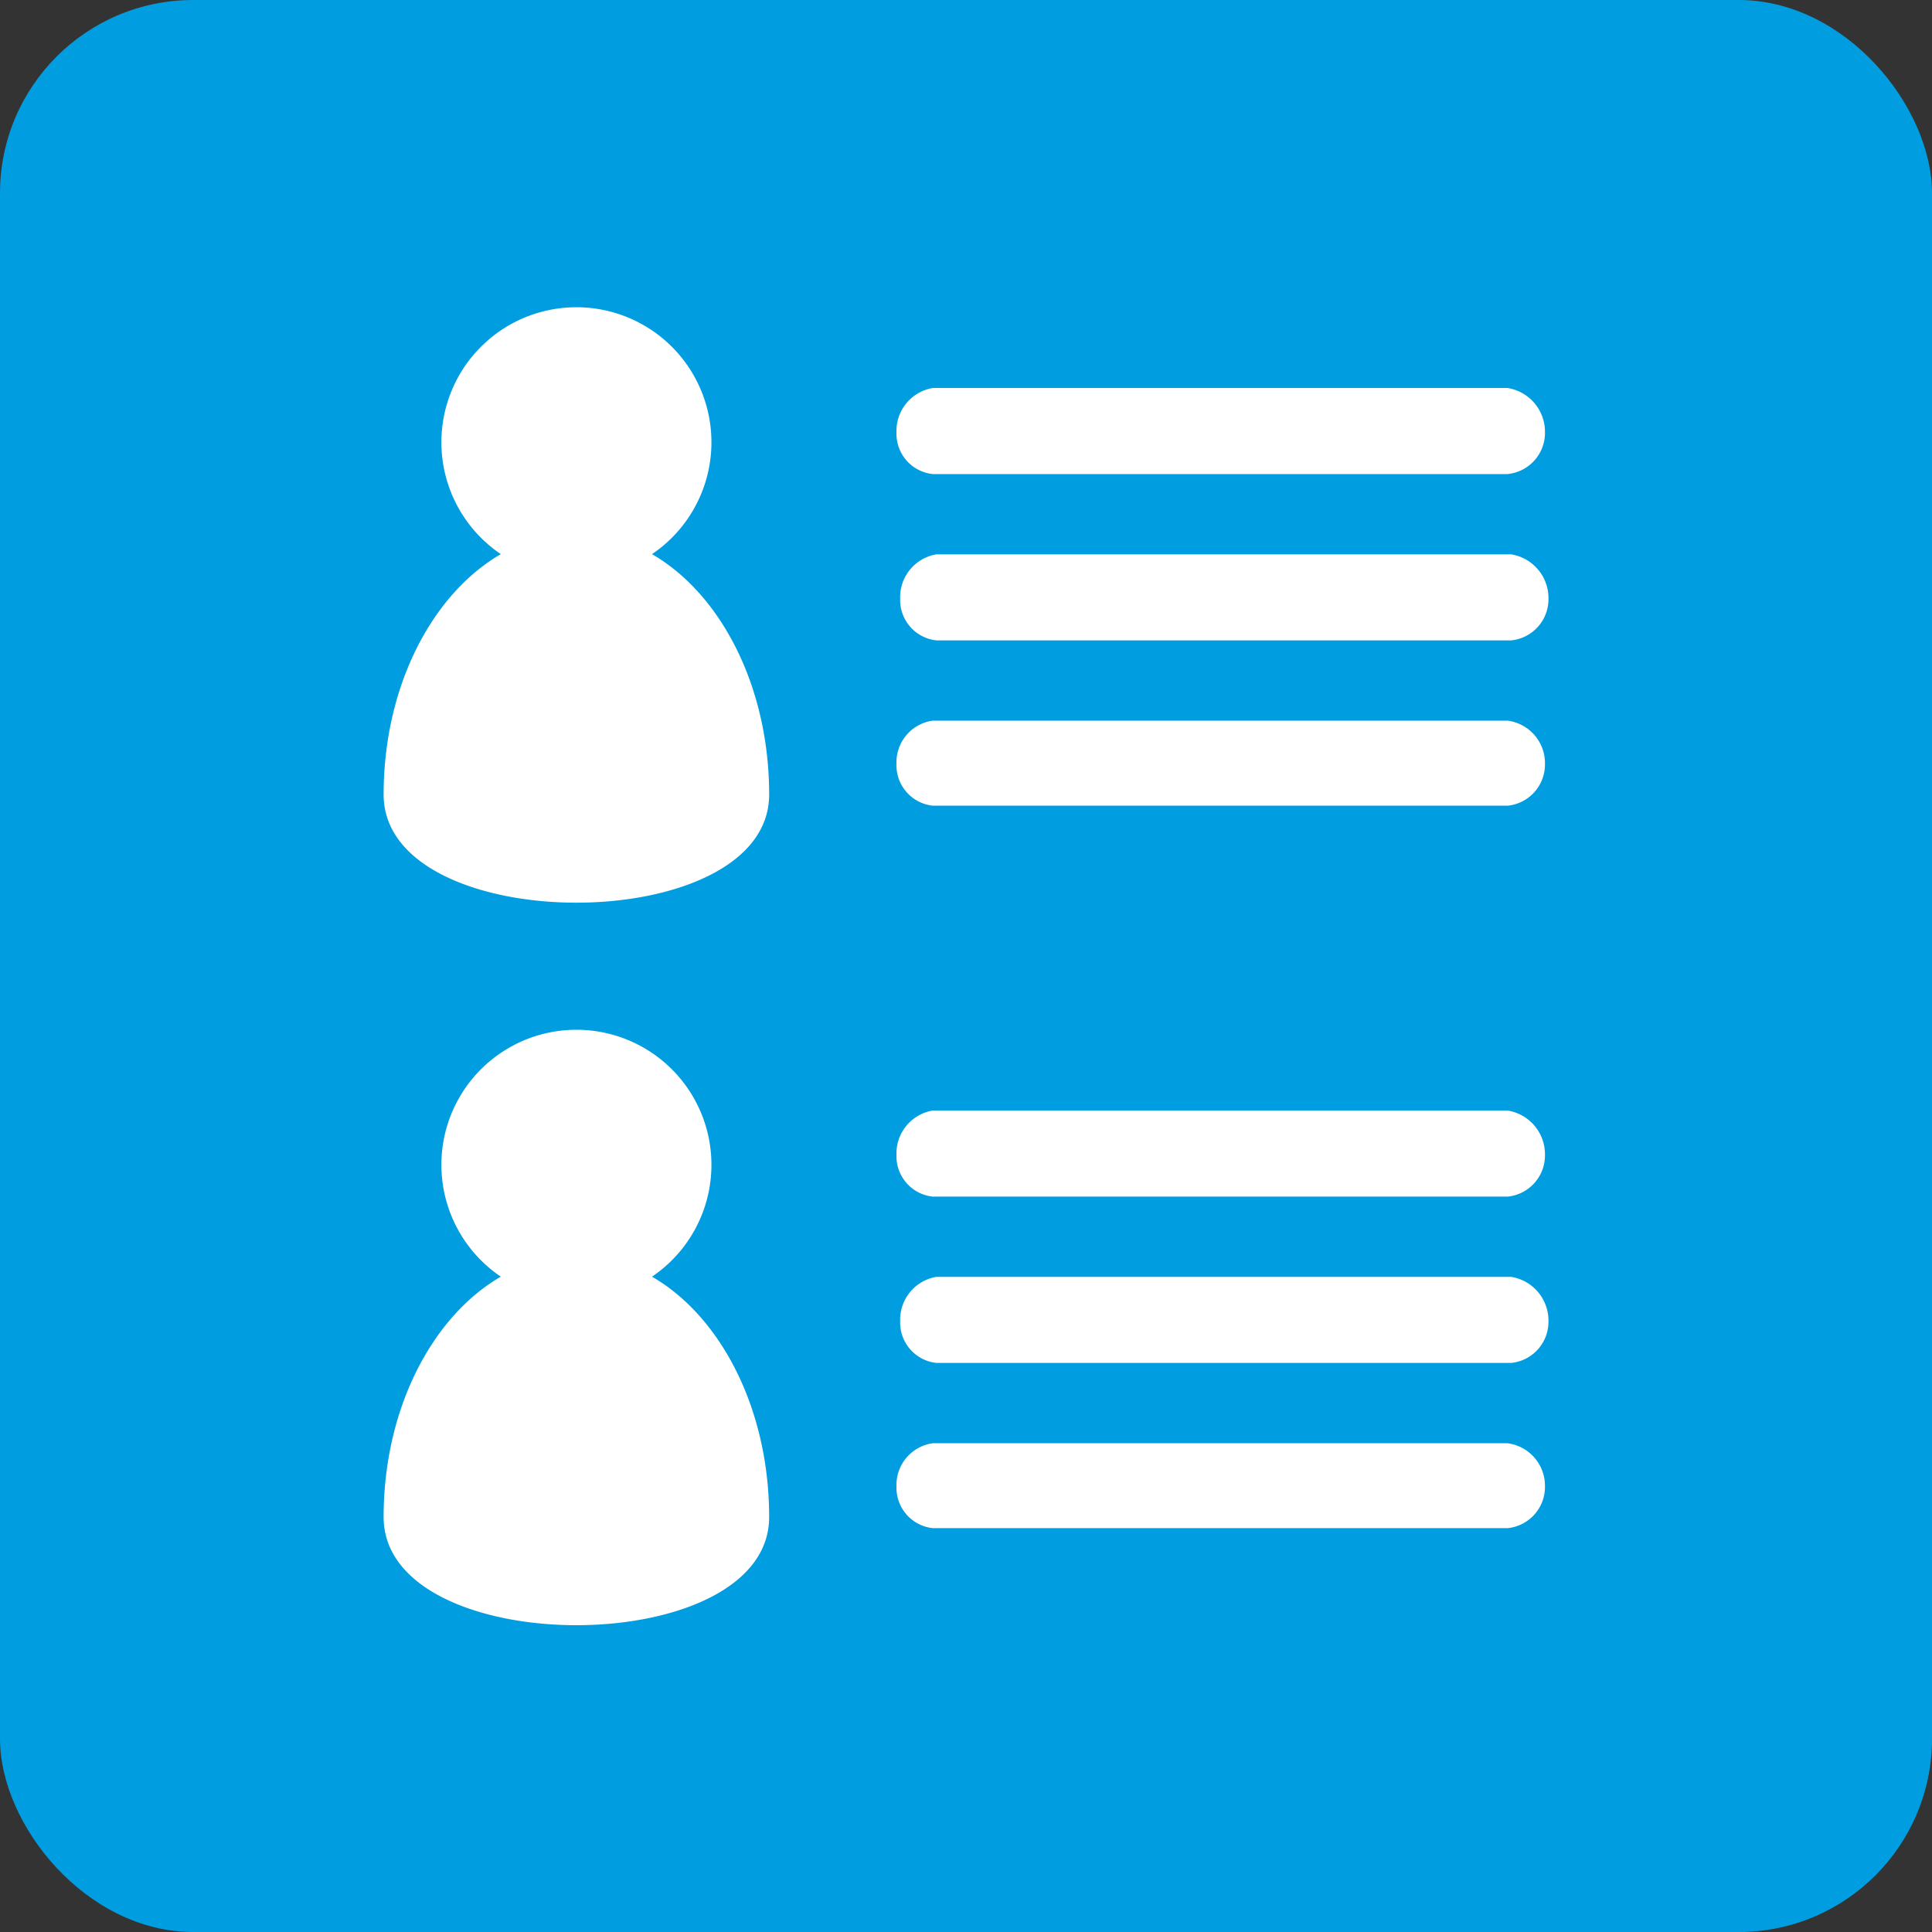 <svg id="icon-about-org01" xmlns="http://www.w3.org/2000/svg" width="80" height="80" viewBox="0 0 80 80">
  <rect x="0" y="0" width="80" height="80" fill="#333333" stroke="none"/>
  <rect id="base" width="80" height="80" rx="8" fill="#009de1"/>
  <g id="icon-price-orglist" transform="translate(-137.155 -1724.675)">
    <rect id="長方形_11" data-name="長方形 11" width="70.309" height="55.35" transform="translate(142 1737)" fill="none"/>
    <path id="パス_17" data-name="パス 17" d="M47,14.755h-23.8a1.68,1.68,0,0,1-1.5-1.727,1.8,1.8,0,0,1,1.5-1.836H47a1.836,1.836,0,0,1,1.545,1.836A1.714,1.714,0,0,1,47,14.755Zm-.143-6.887H23.047a1.679,1.679,0,0,1-1.5-1.726,1.8,1.8,0,0,1,1.5-1.837H46.853A1.836,1.836,0,0,1,48.4,6.141,1.714,1.714,0,0,1,46.853,7.867ZM.311,51.054c0-4.468,2-8.3,4.853-9.952a5.591,5.591,0,1,1,6.26,0c2.854,1.649,4.851,5.483,4.851,9.952C16.275,57.027.311,57.027.311,51.054ZM16.275,21.136c0,5.973-15.964,5.973-15.964,0,0-4.468,2-8.3,4.853-9.952a5.591,5.591,0,1,1,6.26,0C14.277,12.833,16.275,16.667,16.275,21.136Zm6.772-3.058H46.853A1.777,1.777,0,0,1,48.4,19.865,1.717,1.717,0,0,1,46.853,21.6H23.047a1.683,1.683,0,0,1-1.5-1.732A1.743,1.743,0,0,1,23.047,18.078Zm0,16.145H46.853A1.836,1.836,0,0,1,48.4,36.06a1.714,1.714,0,0,1-1.545,1.727H23.047a1.68,1.68,0,0,1-1.5-1.727A1.8,1.8,0,0,1,23.047,34.223ZM47,44.674h-23.8a1.681,1.681,0,0,1-1.5-1.728,1.8,1.8,0,0,1,1.5-1.836H47a1.836,1.836,0,0,1,1.545,1.836A1.715,1.715,0,0,1,47,44.674ZM23.047,48H46.853A1.777,1.777,0,0,1,48.4,49.783a1.717,1.717,0,0,1-1.545,1.732H23.047a1.683,1.683,0,0,1-1.5-1.732A1.743,1.743,0,0,1,23.047,48Z" transform="translate(152.729 1736.437)" fill="#fff" fill-rule="evenodd"/>
  </g>
</svg>
